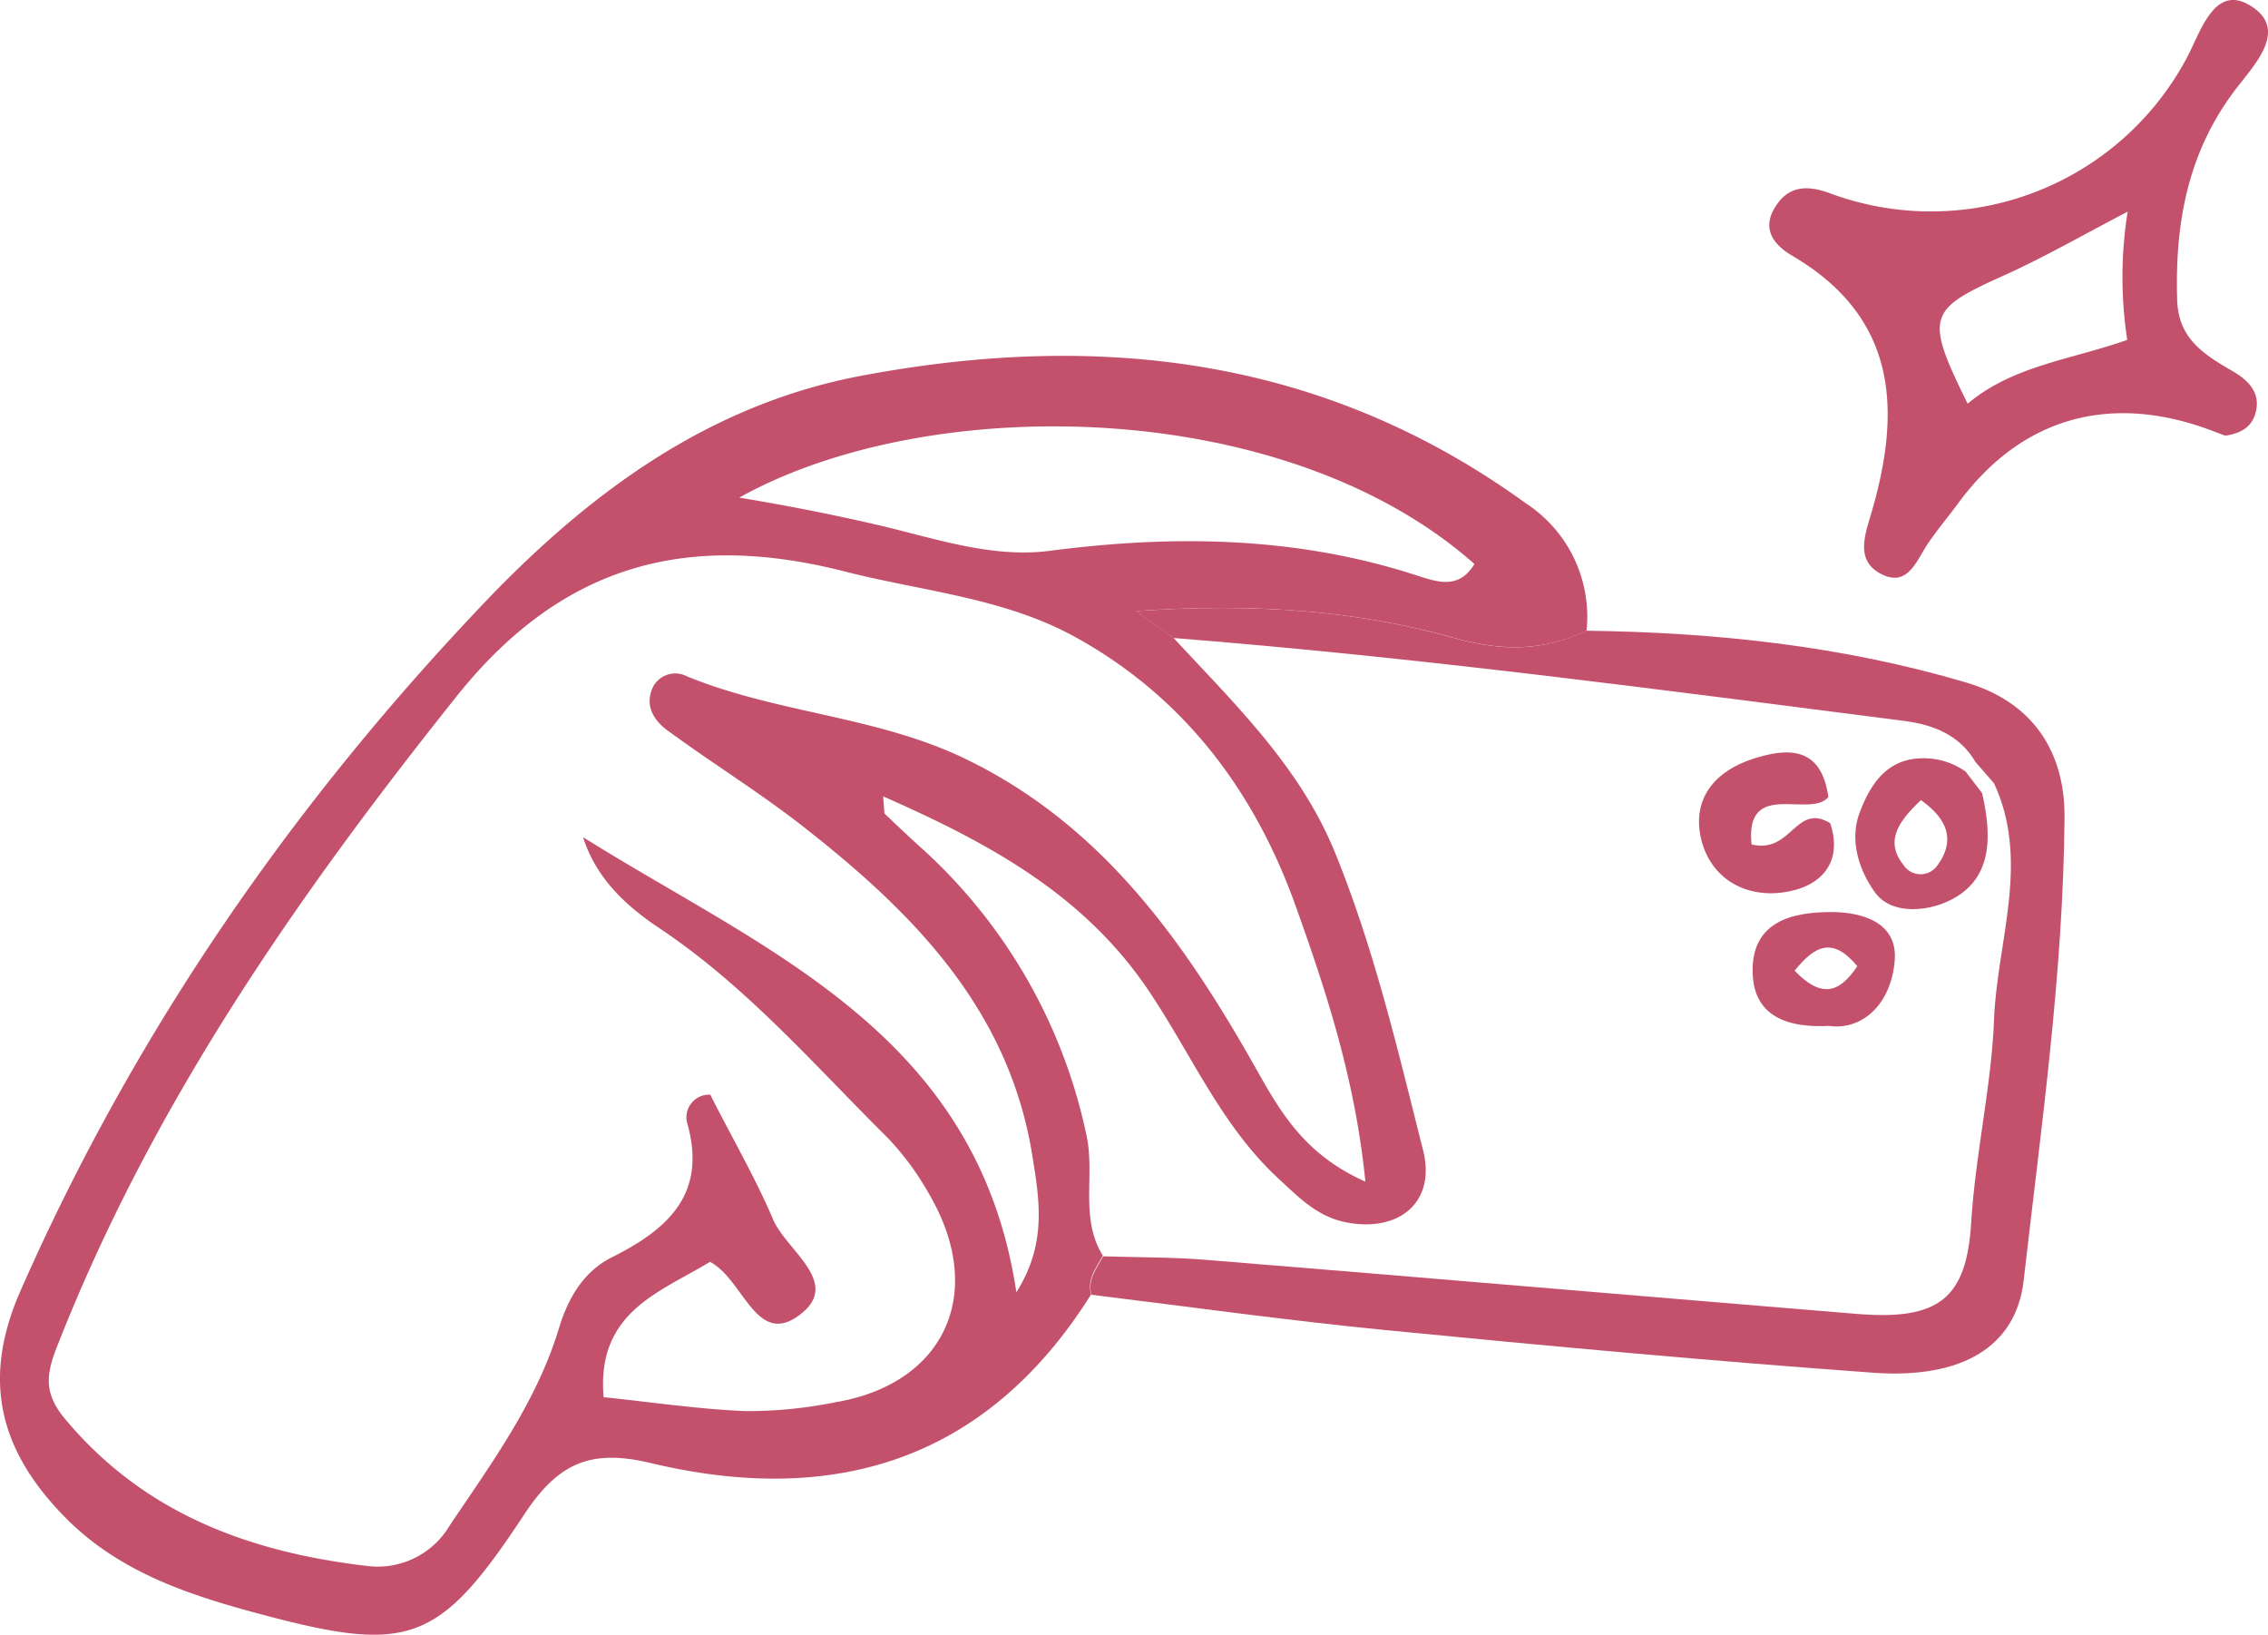 <?xml version="1.0" encoding="UTF-8"?> <svg xmlns="http://www.w3.org/2000/svg" viewBox="0 0 221.72 159.8"> <defs> <style>.cls-1{fill:#c4516c;}</style> </defs> <title>телефон камера</title> <g id="Слой_2" data-name="Слой 2"> <g id="Слой_1-2" data-name="Слой 1"> <path class="cls-1" d="M106.67,126.52C96.44,142.81,81.51,147.29,63.58,143c-5.84-1.39-9,0-12.31,5-8.42,12.79-11.34,13.67-26.13,9.69-6.73-1.81-13.33-4-18.51-9.11C-.08,141.91-1.84,134.91,2,126.18c11.15-25.34,26.68-47.77,45.81-67.75C58,47.86,69.56,39.49,84.2,36.73c23.2-4.37,45.21-1.87,65,12.49a13.21,13.21,0,0,1,5.9,12.43c-4.16,2-8.3,2-12.79.74-9.77-2.75-19.77-3.45-31.23-2.66l3.65,2.63c6,6.48,12.4,12.61,15.82,21.07,3.82,9.41,6.11,19.26,8.57,29,1.27,5-2.24,8-7.36,7.08-2.95-.52-4.78-2.47-6.79-4.32-5.7-5.27-8.62-12.44-12.9-18.68-6.28-9.14-15.41-14.12-25.74-18.67.14,1.34.08,1.62.19,1.73,1.05,1,2.11,2,3.2,3A52.33,52.33,0,0,1,106.22,111c.84,3.89-.68,8.06,1.59,11.73C107.18,123.94,106.25,125,106.67,126.52Zm-7.31-.21c3-4.73,2.26-9,1.56-13.35C98.65,98.75,89.4,89.34,78.78,81c-4.29-3.39-9-6.29-13.4-9.51-1.43-1-2.43-2.51-1.53-4.37a2.46,2.46,0,0,1,3.33-1C76,69.73,85.78,70,94.43,74.2c13.41,6.5,21.47,18,28.48,30.47,2.36,4.2,4.76,8.25,10.57,10.83-1-10-3.8-18.5-6.79-26.87-4-11.24-10.92-20.5-21.59-26.37-6.94-3.82-14.88-4.46-22.4-6.37C67.55,52,55.16,54.86,44.61,68.1,28.83,87.88,14.63,108.34,5.43,132c-1,2.65-1,4.43,1,6.78,7.72,9.2,18,12.94,29.41,14.28a8.17,8.17,0,0,0,8.11-3.93c4.12-6.13,8.52-12.11,10.7-19.32.89-2.93,2.4-5.53,5.18-6.92,5.51-2.76,9.34-6.22,7.33-13.18A2.22,2.22,0,0,1,69.44,107c2,4,4.35,8,6.14,12.2,1.28,3,6.55,6.08,2.83,9.14-4.44,3.64-5.63-3.23-9-5-4.92,3-11.11,4.89-10.4,13.23,4.75.49,9.33,1.18,13.92,1.36a43.33,43.33,0,0,0,8.77-.87c10.68-1.81,14.72-10.68,9.2-20.22a27.45,27.45,0,0,0-4.11-5.61C79.61,104.11,73,96.43,64.48,90.74,61.26,88.6,58.29,85.9,57,81.83,74.71,92.94,95.55,100.92,99.36,126.31ZM72.27,48.64c4.77.79,9.21,1.67,13.61,2.69,5.48,1.28,11.06,3.25,16.75,2.51,12-1.56,23.86-1.42,35.51,2.29,2.18.69,4.4,1.64,6-1C125.57,38.68,90.78,38.31,72.27,48.64Z"></path> <path class="cls-1" d="M114.7,62.36l-3.65-2.63c11.46-.79,21.46-.09,31.23,2.66,4.49,1.27,8.63,1.28,12.79-.74,12.6.16,25.05,1.48,37.16,5.07,6.4,1.89,9.64,6.64,9.6,13.17-.12,15.19-2.28,30.25-4,45.3-.75,6.44-6,9.57-14.54,9-16-1.15-31.92-2.62-47.86-4.18-9.6-.94-19.15-2.28-28.73-3.45-.42-1.49.51-2.58,1.14-3.76,3.37.11,6.75.07,10.11.35,21.2,1.72,42.39,3.54,63.58,5.28,8.07.66,10.73-1.53,11.18-9,.41-6.68,2-13.38,2.23-19.86.31-7.56,3.54-15.39,0-23-.61-.7-1.21-1.4-1.82-2.09-1.53-2.63-4.09-3.62-6.86-4C162.44,67.43,138.65,64.25,114.7,62.36Z"></path> <path class="cls-1" d="M217.54,42.59c-.73-.27-1.5-.58-2.29-.85-9.59-3.24-17.91-.62-23.85,7.5-1,1.35-2.09,2.64-3,4-1.13,1.76-2,4.28-4.67,2.77-2.24-1.27-1.47-3.58-.84-5.68,3-10.11,2.7-19.23-7.66-25.32-1.81-1.06-3-2.58-1.74-4.69s3.07-2.3,5.43-1.42A28.34,28.34,0,0,0,213.71,5.79c1.4-2.55,2.71-7.43,6.28-5.24,3.91,2.39.24,5.92-1.63,8.44-4.53,6.09-5.74,12.94-5.52,20.31.11,3.85,2.67,5.38,5.46,7,1.44.85,2.78,2.08,2.19,4.11C220.09,41.81,219,42.36,217.54,42.59ZM208,20.69c-4.44,2.31-8.19,4.48-12.13,6.25-7.43,3.34-7.72,4-3.51,12.52,4.46-3.75,10.2-4.31,15.6-6.24A40.52,40.52,0,0,1,208,20.69Z"></path> <path class="cls-1" d="M192.16,75.42l1.61,2.1c1,4.41,1.07,8.84-3.79,10.77-1.78.71-5.09,1.15-6.7-1.09s-2.47-5.16-1.48-7.77c.91-2.41,2.37-5,5.57-5.28A7.1,7.1,0,0,1,192.16,75.42Zm-4.37,2.79c-2.21,2.09-3.53,4-1.74,6.29a2,2,0,0,0,3.27.2C191.1,82.34,190.61,80.21,187.79,78.21Z"></path> <path class="cls-1" d="M178.92,80.46c1.3,3.89-.94,6.3-4.68,6.78s-7.15-1.44-8-5.5c-.77-3.87,1.59-6.42,5.11-7.56s6.71-1.19,7.39,3.73c-1.78,2.14-8.17-1.82-7.51,4.63C175.16,83.5,175.53,78.42,178.92,80.46Z"></path> <path class="cls-1" d="M178.83,100.28c-5.33.27-7.38-1.84-7.49-5.13-.17-5.08,3.85-6,7.69-6,3,0,6.49,1,6.2,4.72C184.88,98.28,181.93,100.73,178.83,100.28Zm2.74-5.84c-2.43-2.92-4.15-2-6.13.44C177.93,97.47,179.73,97.23,181.57,94.44Z"></path> </g> </g> </svg> 